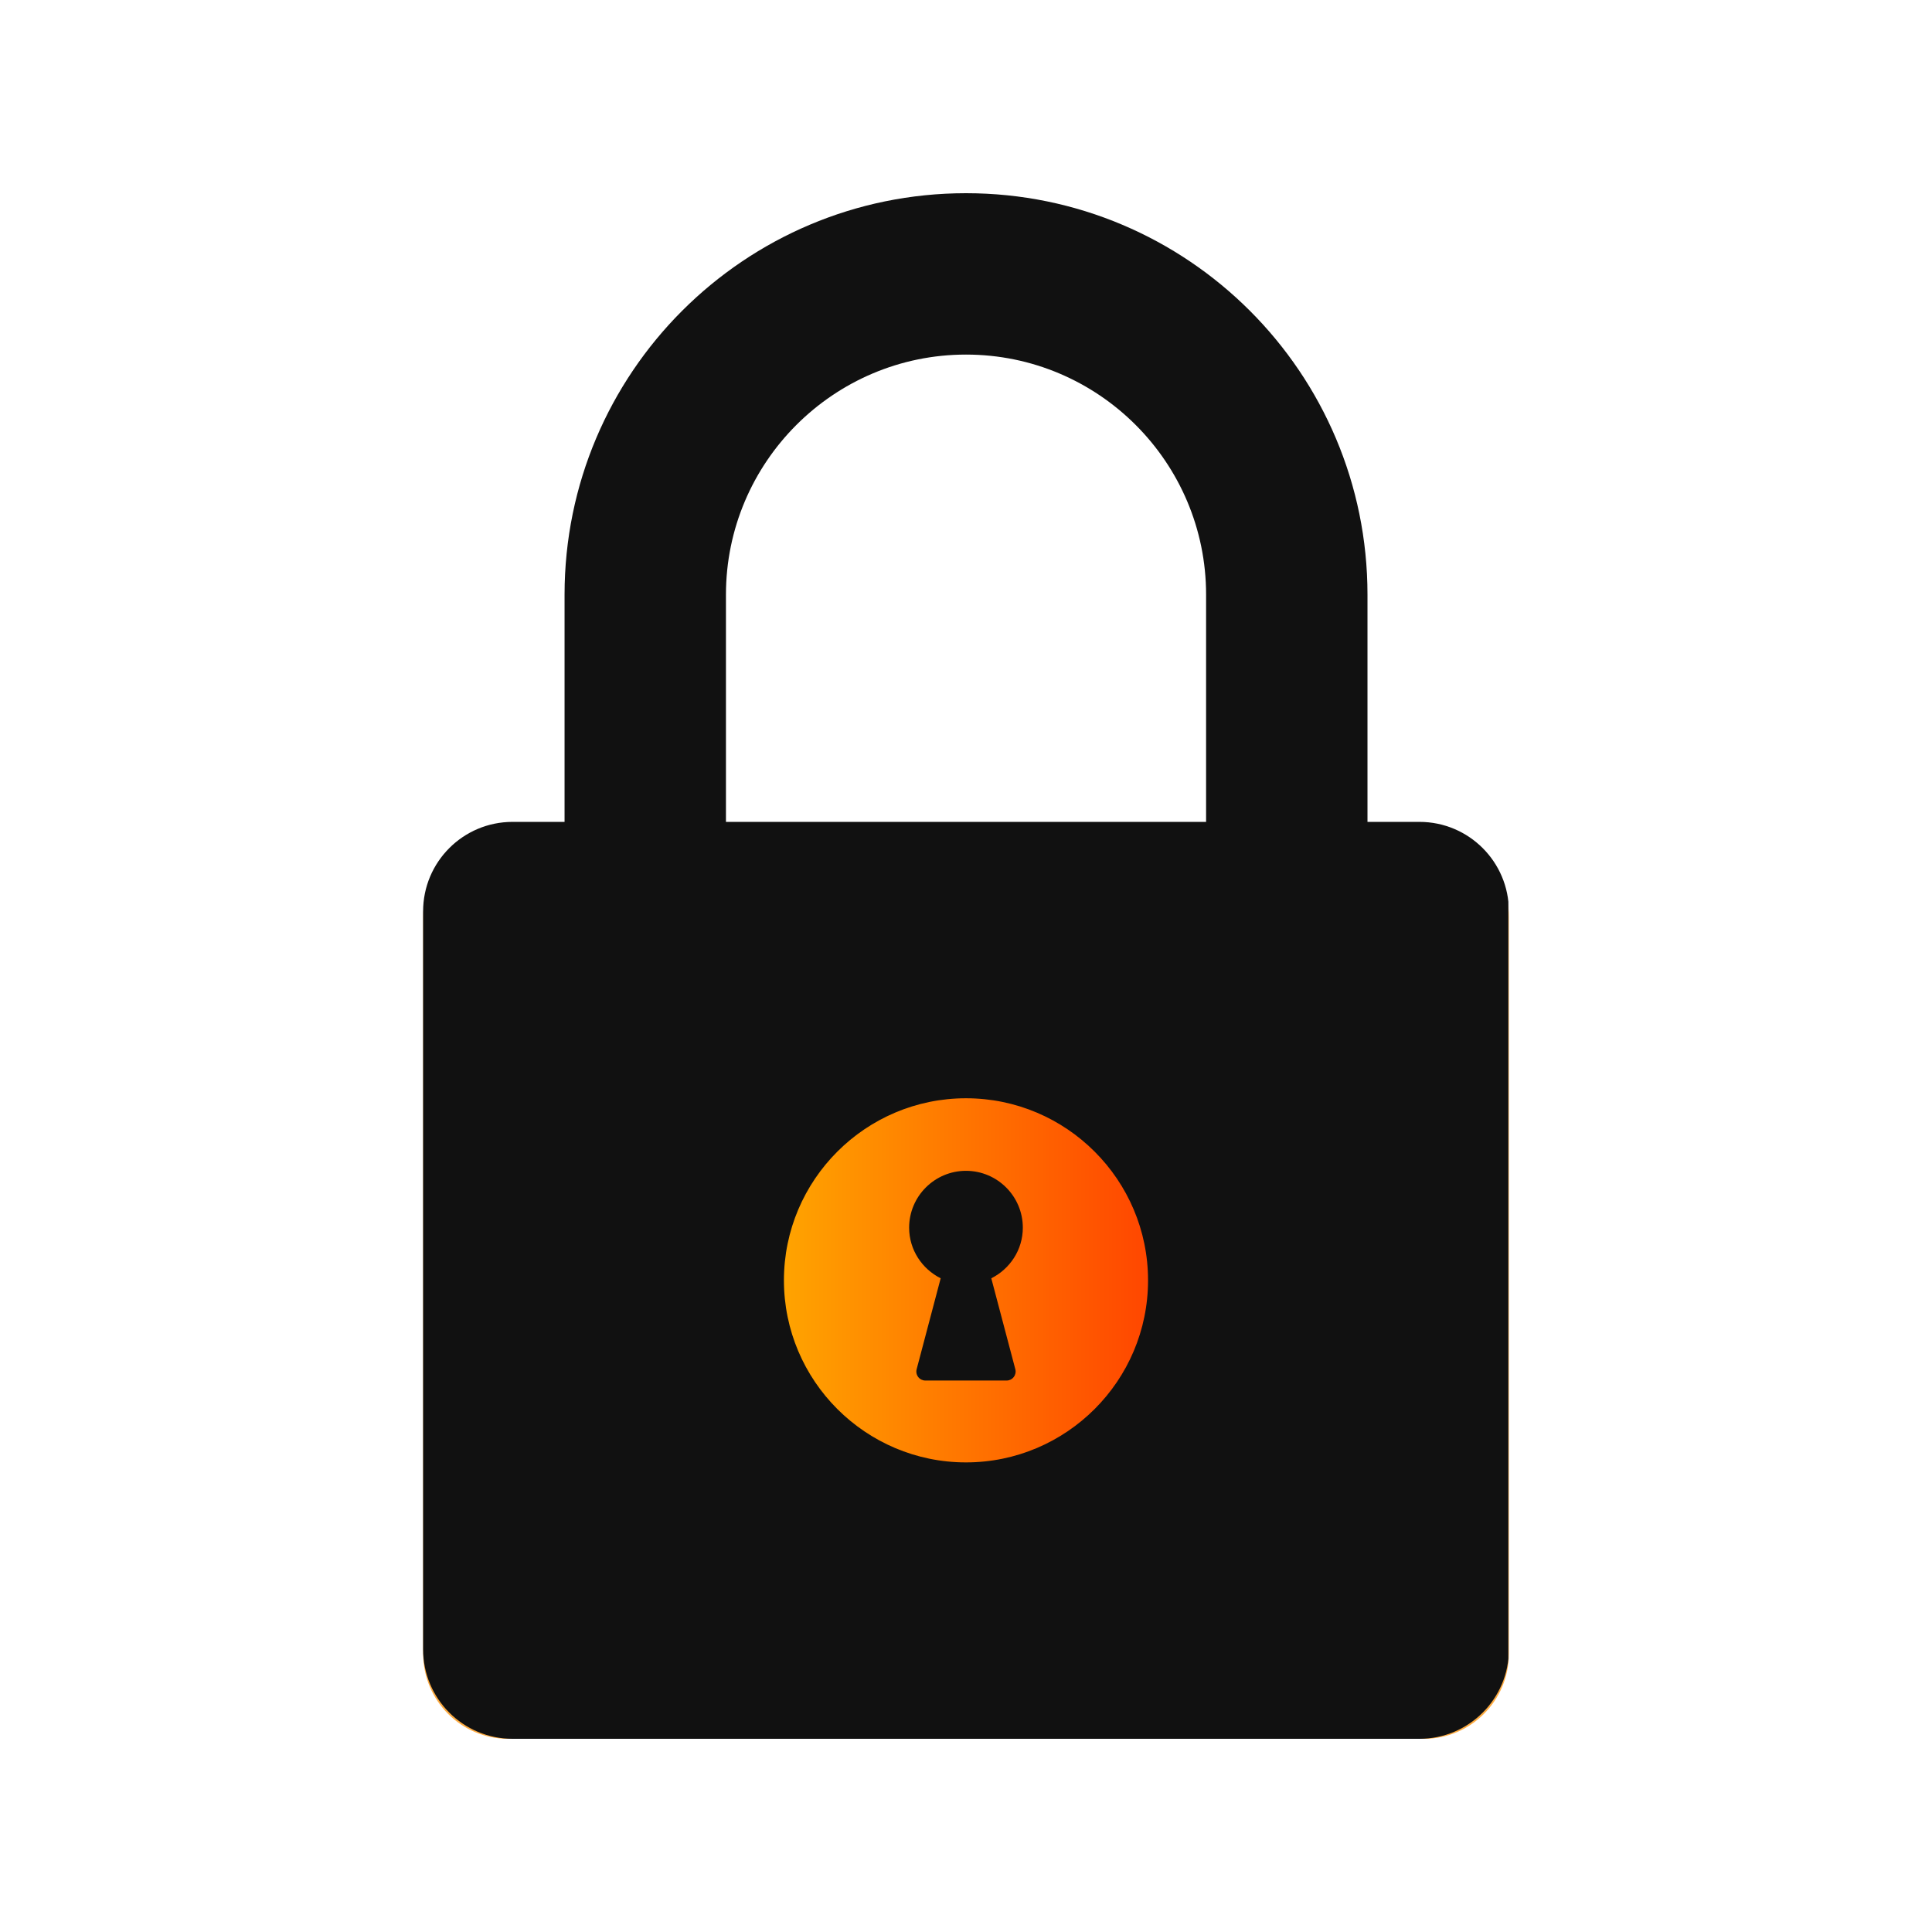 <svg xmlns="http://www.w3.org/2000/svg" xmlns:xlink="http://www.w3.org/1999/xlink" width="1080" zoomAndPan="magnify" viewBox="0 0 810 810" height="1080" preserveAspectRatio="xMidYMid meet" version="1.0"><defs><clipPath id="1003f7d3de"><path d="M 177.414 348.48 L 632.605 348.48 L 632.605 729 L 177.414 729 Z M 177.414 348.48 " clip-rule="nonzero"/></clipPath><clipPath id="bf844f9ac5"><path d="M 177 344 L 633 344 L 633 729 L 177 729 Z M 177 344 " clip-rule="nonzero"/></clipPath><clipPath id="9032db9882"><path d="M 214.891 344.578 L 595.109 344.578 C 615.82 344.578 632.609 361.367 632.609 382.078 L 632.609 691.5 C 632.609 712.211 615.82 729 595.109 729 L 214.891 729 C 194.18 729 177.391 712.211 177.391 691.5 L 177.391 382.078 C 177.391 361.367 194.18 344.578 214.891 344.578 Z M 214.891 344.578 " clip-rule="nonzero"/></clipPath><clipPath id="cb1dbd7a45"><path d="M 318.82 450.609 L 491.18 450.609 L 491.18 622.969 L 318.82 622.969 Z M 318.82 450.609 " clip-rule="nonzero"/></clipPath><clipPath id="d68eec1a21"><path d="M 405 450.609 C 357.406 450.609 318.82 489.195 318.82 536.789 C 318.82 584.383 357.406 622.969 405 622.969 C 452.594 622.969 491.18 584.383 491.18 536.789 C 491.18 489.195 452.594 450.609 405 450.609 Z M 405 450.609 " clip-rule="nonzero"/></clipPath><linearGradient x1="0" gradientTransform="matrix(0.673, 0, 0, 0.673, 318.821, 450.611)" y1="128" x2="256" gradientUnits="userSpaceOnUse" y2="128" id="eb37137995"><stop stop-opacity="1" stop-color="rgb(100%, 66.299%, 0%)" offset="0"/><stop stop-opacity="1" stop-color="rgb(100%, 66.138%, 0%)" offset="0.008"/><stop stop-opacity="1" stop-color="rgb(100%, 65.816%, 0%)" offset="0.016"/><stop stop-opacity="1" stop-color="rgb(100%, 65.494%, 0%)" offset="0.023"/><stop stop-opacity="1" stop-color="rgb(100%, 65.172%, 0%)" offset="0.031"/><stop stop-opacity="1" stop-color="rgb(100%, 64.85%, 0%)" offset="0.039"/><stop stop-opacity="1" stop-color="rgb(100%, 64.528%, 0%)" offset="0.047"/><stop stop-opacity="1" stop-color="rgb(100%, 64.206%, 0%)" offset="0.055"/><stop stop-opacity="1" stop-color="rgb(100%, 63.884%, 0%)" offset="0.062"/><stop stop-opacity="1" stop-color="rgb(100%, 63.562%, 0%)" offset="0.07"/><stop stop-opacity="1" stop-color="rgb(100%, 63.24%, 0%)" offset="0.078"/><stop stop-opacity="1" stop-color="rgb(100%, 62.918%, 0%)" offset="0.086"/><stop stop-opacity="1" stop-color="rgb(100%, 62.598%, 0%)" offset="0.094"/><stop stop-opacity="1" stop-color="rgb(100%, 62.276%, 0%)" offset="0.102"/><stop stop-opacity="1" stop-color="rgb(100%, 61.954%, 0%)" offset="0.109"/><stop stop-opacity="1" stop-color="rgb(100%, 61.632%, 0%)" offset="0.117"/><stop stop-opacity="1" stop-color="rgb(100%, 61.31%, 0%)" offset="0.125"/><stop stop-opacity="1" stop-color="rgb(100%, 60.988%, 0%)" offset="0.133"/><stop stop-opacity="1" stop-color="rgb(100%, 60.666%, 0%)" offset="0.141"/><stop stop-opacity="1" stop-color="rgb(100%, 60.344%, 0%)" offset="0.148"/><stop stop-opacity="1" stop-color="rgb(100%, 60.022%, 0%)" offset="0.156"/><stop stop-opacity="1" stop-color="rgb(100%, 59.7%, 0%)" offset="0.164"/><stop stop-opacity="1" stop-color="rgb(100%, 59.378%, 0%)" offset="0.172"/><stop stop-opacity="1" stop-color="rgb(100%, 59.056%, 0%)" offset="0.18"/><stop stop-opacity="1" stop-color="rgb(100%, 58.734%, 0%)" offset="0.188"/><stop stop-opacity="1" stop-color="rgb(100%, 58.412%, 0%)" offset="0.195"/><stop stop-opacity="1" stop-color="rgb(100%, 58.09%, 0%)" offset="0.203"/><stop stop-opacity="1" stop-color="rgb(100%, 57.768%, 0%)" offset="0.211"/><stop stop-opacity="1" stop-color="rgb(100%, 57.446%, 0%)" offset="0.219"/><stop stop-opacity="1" stop-color="rgb(100%, 57.124%, 0%)" offset="0.227"/><stop stop-opacity="1" stop-color="rgb(100%, 56.804%, 0%)" offset="0.234"/><stop stop-opacity="1" stop-color="rgb(100%, 56.482%, 0%)" offset="0.242"/><stop stop-opacity="1" stop-color="rgb(100%, 56.16%, 0%)" offset="0.25"/><stop stop-opacity="1" stop-color="rgb(100%, 55.838%, 0%)" offset="0.258"/><stop stop-opacity="1" stop-color="rgb(100%, 55.516%, 0%)" offset="0.266"/><stop stop-opacity="1" stop-color="rgb(100%, 55.194%, 0%)" offset="0.273"/><stop stop-opacity="1" stop-color="rgb(100%, 54.872%, 0%)" offset="0.281"/><stop stop-opacity="1" stop-color="rgb(100%, 54.55%, 0%)" offset="0.289"/><stop stop-opacity="1" stop-color="rgb(100%, 54.228%, 0%)" offset="0.297"/><stop stop-opacity="1" stop-color="rgb(100%, 53.906%, 0%)" offset="0.305"/><stop stop-opacity="1" stop-color="rgb(100%, 53.584%, 0%)" offset="0.312"/><stop stop-opacity="1" stop-color="rgb(100%, 53.262%, 0%)" offset="0.32"/><stop stop-opacity="1" stop-color="rgb(100%, 52.94%, 0%)" offset="0.328"/><stop stop-opacity="1" stop-color="rgb(100%, 52.618%, 0%)" offset="0.336"/><stop stop-opacity="1" stop-color="rgb(100%, 52.296%, 0%)" offset="0.344"/><stop stop-opacity="1" stop-color="rgb(100%, 51.974%, 0%)" offset="0.352"/><stop stop-opacity="1" stop-color="rgb(100%, 51.653%, 0%)" offset="0.359"/><stop stop-opacity="1" stop-color="rgb(100%, 51.331%, 0%)" offset="0.367"/><stop stop-opacity="1" stop-color="rgb(100%, 51.01%, 0%)" offset="0.375"/><stop stop-opacity="1" stop-color="rgb(100%, 50.688%, 0%)" offset="0.383"/><stop stop-opacity="1" stop-color="rgb(100%, 50.366%, 0%)" offset="0.391"/><stop stop-opacity="1" stop-color="rgb(100%, 50.044%, 0%)" offset="0.398"/><stop stop-opacity="1" stop-color="rgb(100%, 49.722%, 0%)" offset="0.406"/><stop stop-opacity="1" stop-color="rgb(100%, 49.4%, 0%)" offset="0.414"/><stop stop-opacity="1" stop-color="rgb(100%, 49.078%, 0%)" offset="0.422"/><stop stop-opacity="1" stop-color="rgb(100%, 48.756%, 0%)" offset="0.43"/><stop stop-opacity="1" stop-color="rgb(100%, 48.434%, 0%)" offset="0.438"/><stop stop-opacity="1" stop-color="rgb(100%, 48.112%, 0%)" offset="0.445"/><stop stop-opacity="1" stop-color="rgb(100%, 47.791%, 0%)" offset="0.453"/><stop stop-opacity="1" stop-color="rgb(100%, 47.469%, 0%)" offset="0.461"/><stop stop-opacity="1" stop-color="rgb(100%, 47.147%, 0%)" offset="0.469"/><stop stop-opacity="1" stop-color="rgb(100%, 46.825%, 0%)" offset="0.477"/><stop stop-opacity="1" stop-color="rgb(100%, 46.503%, 0%)" offset="0.484"/><stop stop-opacity="1" stop-color="rgb(100%, 46.181%, 0%)" offset="0.492"/><stop stop-opacity="1" stop-color="rgb(100%, 45.859%, 0%)" offset="0.5"/><stop stop-opacity="1" stop-color="rgb(100%, 45.538%, 0%)" offset="0.508"/><stop stop-opacity="1" stop-color="rgb(100%, 45.216%, 0%)" offset="0.516"/><stop stop-opacity="1" stop-color="rgb(100%, 44.894%, 0%)" offset="0.523"/><stop stop-opacity="1" stop-color="rgb(100%, 44.572%, 0%)" offset="0.531"/><stop stop-opacity="1" stop-color="rgb(100%, 44.25%, 0%)" offset="0.539"/><stop stop-opacity="1" stop-color="rgb(100%, 43.929%, 0%)" offset="0.547"/><stop stop-opacity="1" stop-color="rgb(100%, 43.607%, 0%)" offset="0.555"/><stop stop-opacity="1" stop-color="rgb(100%, 43.285%, 0%)" offset="0.562"/><stop stop-opacity="1" stop-color="rgb(100%, 42.963%, 0%)" offset="0.57"/><stop stop-opacity="1" stop-color="rgb(100%, 42.641%, 0%)" offset="0.578"/><stop stop-opacity="1" stop-color="rgb(100%, 42.319%, 0%)" offset="0.586"/><stop stop-opacity="1" stop-color="rgb(100%, 41.997%, 0%)" offset="0.594"/><stop stop-opacity="1" stop-color="rgb(100%, 41.675%, 0%)" offset="0.602"/><stop stop-opacity="1" stop-color="rgb(100%, 41.353%, 0%)" offset="0.609"/><stop stop-opacity="1" stop-color="rgb(100%, 41.031%, 0%)" offset="0.617"/><stop stop-opacity="1" stop-color="rgb(100%, 40.709%, 0%)" offset="0.625"/><stop stop-opacity="1" stop-color="rgb(100%, 40.387%, 0%)" offset="0.633"/><stop stop-opacity="1" stop-color="rgb(100%, 40.065%, 0%)" offset="0.641"/><stop stop-opacity="1" stop-color="rgb(100%, 39.745%, 0%)" offset="0.648"/><stop stop-opacity="1" stop-color="rgb(100%, 39.423%, 0%)" offset="0.656"/><stop stop-opacity="1" stop-color="rgb(100%, 39.101%, 0%)" offset="0.664"/><stop stop-opacity="1" stop-color="rgb(100%, 38.779%, 0%)" offset="0.672"/><stop stop-opacity="1" stop-color="rgb(100%, 38.457%, 0%)" offset="0.68"/><stop stop-opacity="1" stop-color="rgb(100%, 38.135%, 0%)" offset="0.688"/><stop stop-opacity="1" stop-color="rgb(100%, 37.813%, 0%)" offset="0.695"/><stop stop-opacity="1" stop-color="rgb(100%, 37.491%, 0%)" offset="0.703"/><stop stop-opacity="1" stop-color="rgb(100%, 37.169%, 0%)" offset="0.711"/><stop stop-opacity="1" stop-color="rgb(100%, 36.847%, 0%)" offset="0.719"/><stop stop-opacity="1" stop-color="rgb(100%, 36.525%, 0%)" offset="0.727"/><stop stop-opacity="1" stop-color="rgb(100%, 36.203%, 0%)" offset="0.734"/><stop stop-opacity="1" stop-color="rgb(100%, 35.881%, 0%)" offset="0.742"/><stop stop-opacity="1" stop-color="rgb(100%, 35.559%, 0%)" offset="0.75"/><stop stop-opacity="1" stop-color="rgb(100%, 35.237%, 0%)" offset="0.758"/><stop stop-opacity="1" stop-color="rgb(100%, 34.915%, 0%)" offset="0.766"/><stop stop-opacity="1" stop-color="rgb(100%, 34.593%, 0%)" offset="0.773"/><stop stop-opacity="1" stop-color="rgb(100%, 34.271%, 0%)" offset="0.781"/><stop stop-opacity="1" stop-color="rgb(100%, 33.951%, 0%)" offset="0.789"/><stop stop-opacity="1" stop-color="rgb(100%, 33.629%, 0%)" offset="0.797"/><stop stop-opacity="1" stop-color="rgb(100%, 33.307%, 0%)" offset="0.805"/><stop stop-opacity="1" stop-color="rgb(100%, 32.985%, 0%)" offset="0.812"/><stop stop-opacity="1" stop-color="rgb(100%, 32.663%, 0%)" offset="0.82"/><stop stop-opacity="1" stop-color="rgb(100%, 32.341%, 0%)" offset="0.828"/><stop stop-opacity="1" stop-color="rgb(100%, 32.019%, 0%)" offset="0.836"/><stop stop-opacity="1" stop-color="rgb(100%, 31.697%, 0%)" offset="0.844"/><stop stop-opacity="1" stop-color="rgb(100%, 31.375%, 0%)" offset="0.852"/><stop stop-opacity="1" stop-color="rgb(100%, 31.053%, 0%)" offset="0.859"/><stop stop-opacity="1" stop-color="rgb(100%, 30.731%, 0%)" offset="0.867"/><stop stop-opacity="1" stop-color="rgb(100%, 30.409%, 0%)" offset="0.875"/><stop stop-opacity="1" stop-color="rgb(100%, 30.087%, 0%)" offset="0.883"/><stop stop-opacity="1" stop-color="rgb(100%, 29.765%, 0%)" offset="0.891"/><stop stop-opacity="1" stop-color="rgb(100%, 29.443%, 0%)" offset="0.898"/><stop stop-opacity="1" stop-color="rgb(100%, 29.121%, 0%)" offset="0.906"/><stop stop-opacity="1" stop-color="rgb(100%, 28.799%, 0%)" offset="0.914"/><stop stop-opacity="1" stop-color="rgb(100%, 28.477%, 0%)" offset="0.922"/><stop stop-opacity="1" stop-color="rgb(100%, 28.157%, 0%)" offset="0.93"/><stop stop-opacity="1" stop-color="rgb(100%, 27.835%, 0%)" offset="0.938"/><stop stop-opacity="1" stop-color="rgb(100%, 27.513%, 0%)" offset="0.945"/><stop stop-opacity="1" stop-color="rgb(100%, 27.191%, 0%)" offset="0.953"/><stop stop-opacity="1" stop-color="rgb(100%, 26.869%, 0%)" offset="0.961"/><stop stop-opacity="1" stop-color="rgb(100%, 26.547%, 0%)" offset="0.969"/><stop stop-opacity="1" stop-color="rgb(100%, 26.225%, 0%)" offset="0.977"/><stop stop-opacity="1" stop-color="rgb(100%, 25.903%, 0%)" offset="0.984"/><stop stop-opacity="1" stop-color="rgb(100%, 25.581%, 0%)" offset="0.992"/><stop stop-opacity="1" stop-color="rgb(100%, 25.259%, 0%)" offset="1"/></linearGradient><clipPath id="d20b7bea44"><path d="M 307.238 439.027 L 502.988 439.027 L 502.988 634.777 L 307.238 634.777 Z M 307.238 439.027 " clip-rule="nonzero"/></clipPath></defs><path fill="#111111" d="M 405.008 81 C 312.051 81 236.695 156.359 236.695 249.316 L 236.695 441.875 L 304.359 441.875 L 304.359 249.316 C 304.359 193.812 349.512 148.66 405.008 148.66 C 460.508 148.66 505.66 193.812 505.66 249.316 L 505.66 441.875 L 573.324 441.875 L 573.324 249.316 C 573.324 156.359 497.965 81 405.008 81 " fill-opacity="1" fill-rule="nonzero"/><g clip-path="url(#1003f7d3de)"><path fill="#fdab41" d="M 596.895 348.68 L 213.125 348.68 C 193.402 348.68 177.414 364.664 177.414 384.387 L 177.414 693.316 C 177.414 713.039 193.402 729.027 213.125 729.027 L 596.895 729.027 C 616.613 729.027 632.602 713.039 632.602 693.316 L 632.602 384.387 C 632.602 364.664 616.613 348.68 596.895 348.68 " fill-opacity="1" fill-rule="nonzero"/></g><path fill="#1f1e20" d="M 449.609 503.094 C 448.727 480.535 430.715 461.922 408.195 460.359 C 407.125 460.285 406.066 460.266 405.008 460.266 C 403.953 460.266 402.895 460.285 401.824 460.359 C 379.301 461.922 361.293 480.535 360.41 503.094 C 359.699 521.211 369.801 537.035 384.773 544.664 L 369.574 617.441 L 440.445 617.441 L 425.246 544.664 C 440.219 537.035 450.32 521.211 449.609 503.094 " fill-opacity="1" fill-rule="nonzero"/><g clip-path="url(#bf844f9ac5)"><g clip-path="url(#9032db9882)"><path fill="#111111" d="M 177.391 344.578 L 632.391 344.578 L 632.391 729 L 177.391 729 Z M 177.391 344.578 " fill-opacity="1" fill-rule="nonzero"/></g></g><g clip-path="url(#cb1dbd7a45)"><g clip-path="url(#d68eec1a21)"><path fill="url(#eb37137995)" d="M 318.82 450.609 L 318.82 622.969 L 491.18 622.969 L 491.18 450.609 Z M 318.82 450.609 " fill-rule="nonzero"/></g></g><g clip-path="url(#d20b7bea44)"><path fill="#111111" d="M 404.996 439.031 C 351.094 439.031 307.238 482.879 307.238 536.785 C 307.238 590.691 351.094 634.539 404.996 634.539 C 458.898 634.539 502.754 590.691 502.754 536.785 C 502.754 482.879 458.898 439.031 404.996 439.031 Z M 404.996 613.117 C 362.906 613.117 328.664 578.875 328.664 536.785 C 328.664 494.695 362.906 460.449 404.996 460.449 C 447.086 460.449 481.324 494.695 481.324 536.785 C 481.324 578.875 447.086 613.117 404.996 613.117 Z M 404.996 613.117 " fill-opacity="1" fill-rule="nonzero"/></g><path fill="#111111" d="M 428.824 514.703 C 428.824 501.559 418.137 490.871 404.996 490.871 C 391.855 490.871 381.16 501.559 381.16 514.703 C 381.16 524.016 386.582 532.012 394.383 535.93 L 384.309 574.055 C 384.008 575.191 384.246 576.383 384.969 577.324 C 385.691 578.258 386.777 578.797 387.957 578.797 L 422.031 578.797 C 423.211 578.797 424.297 578.258 425.016 577.324 C 425.738 576.391 425.98 575.199 425.68 574.055 L 415.605 535.93 C 423.41 532.012 428.824 524.016 428.824 514.703 Z M 428.824 514.703 " fill-opacity="1" fill-rule="nonzero"/></svg>